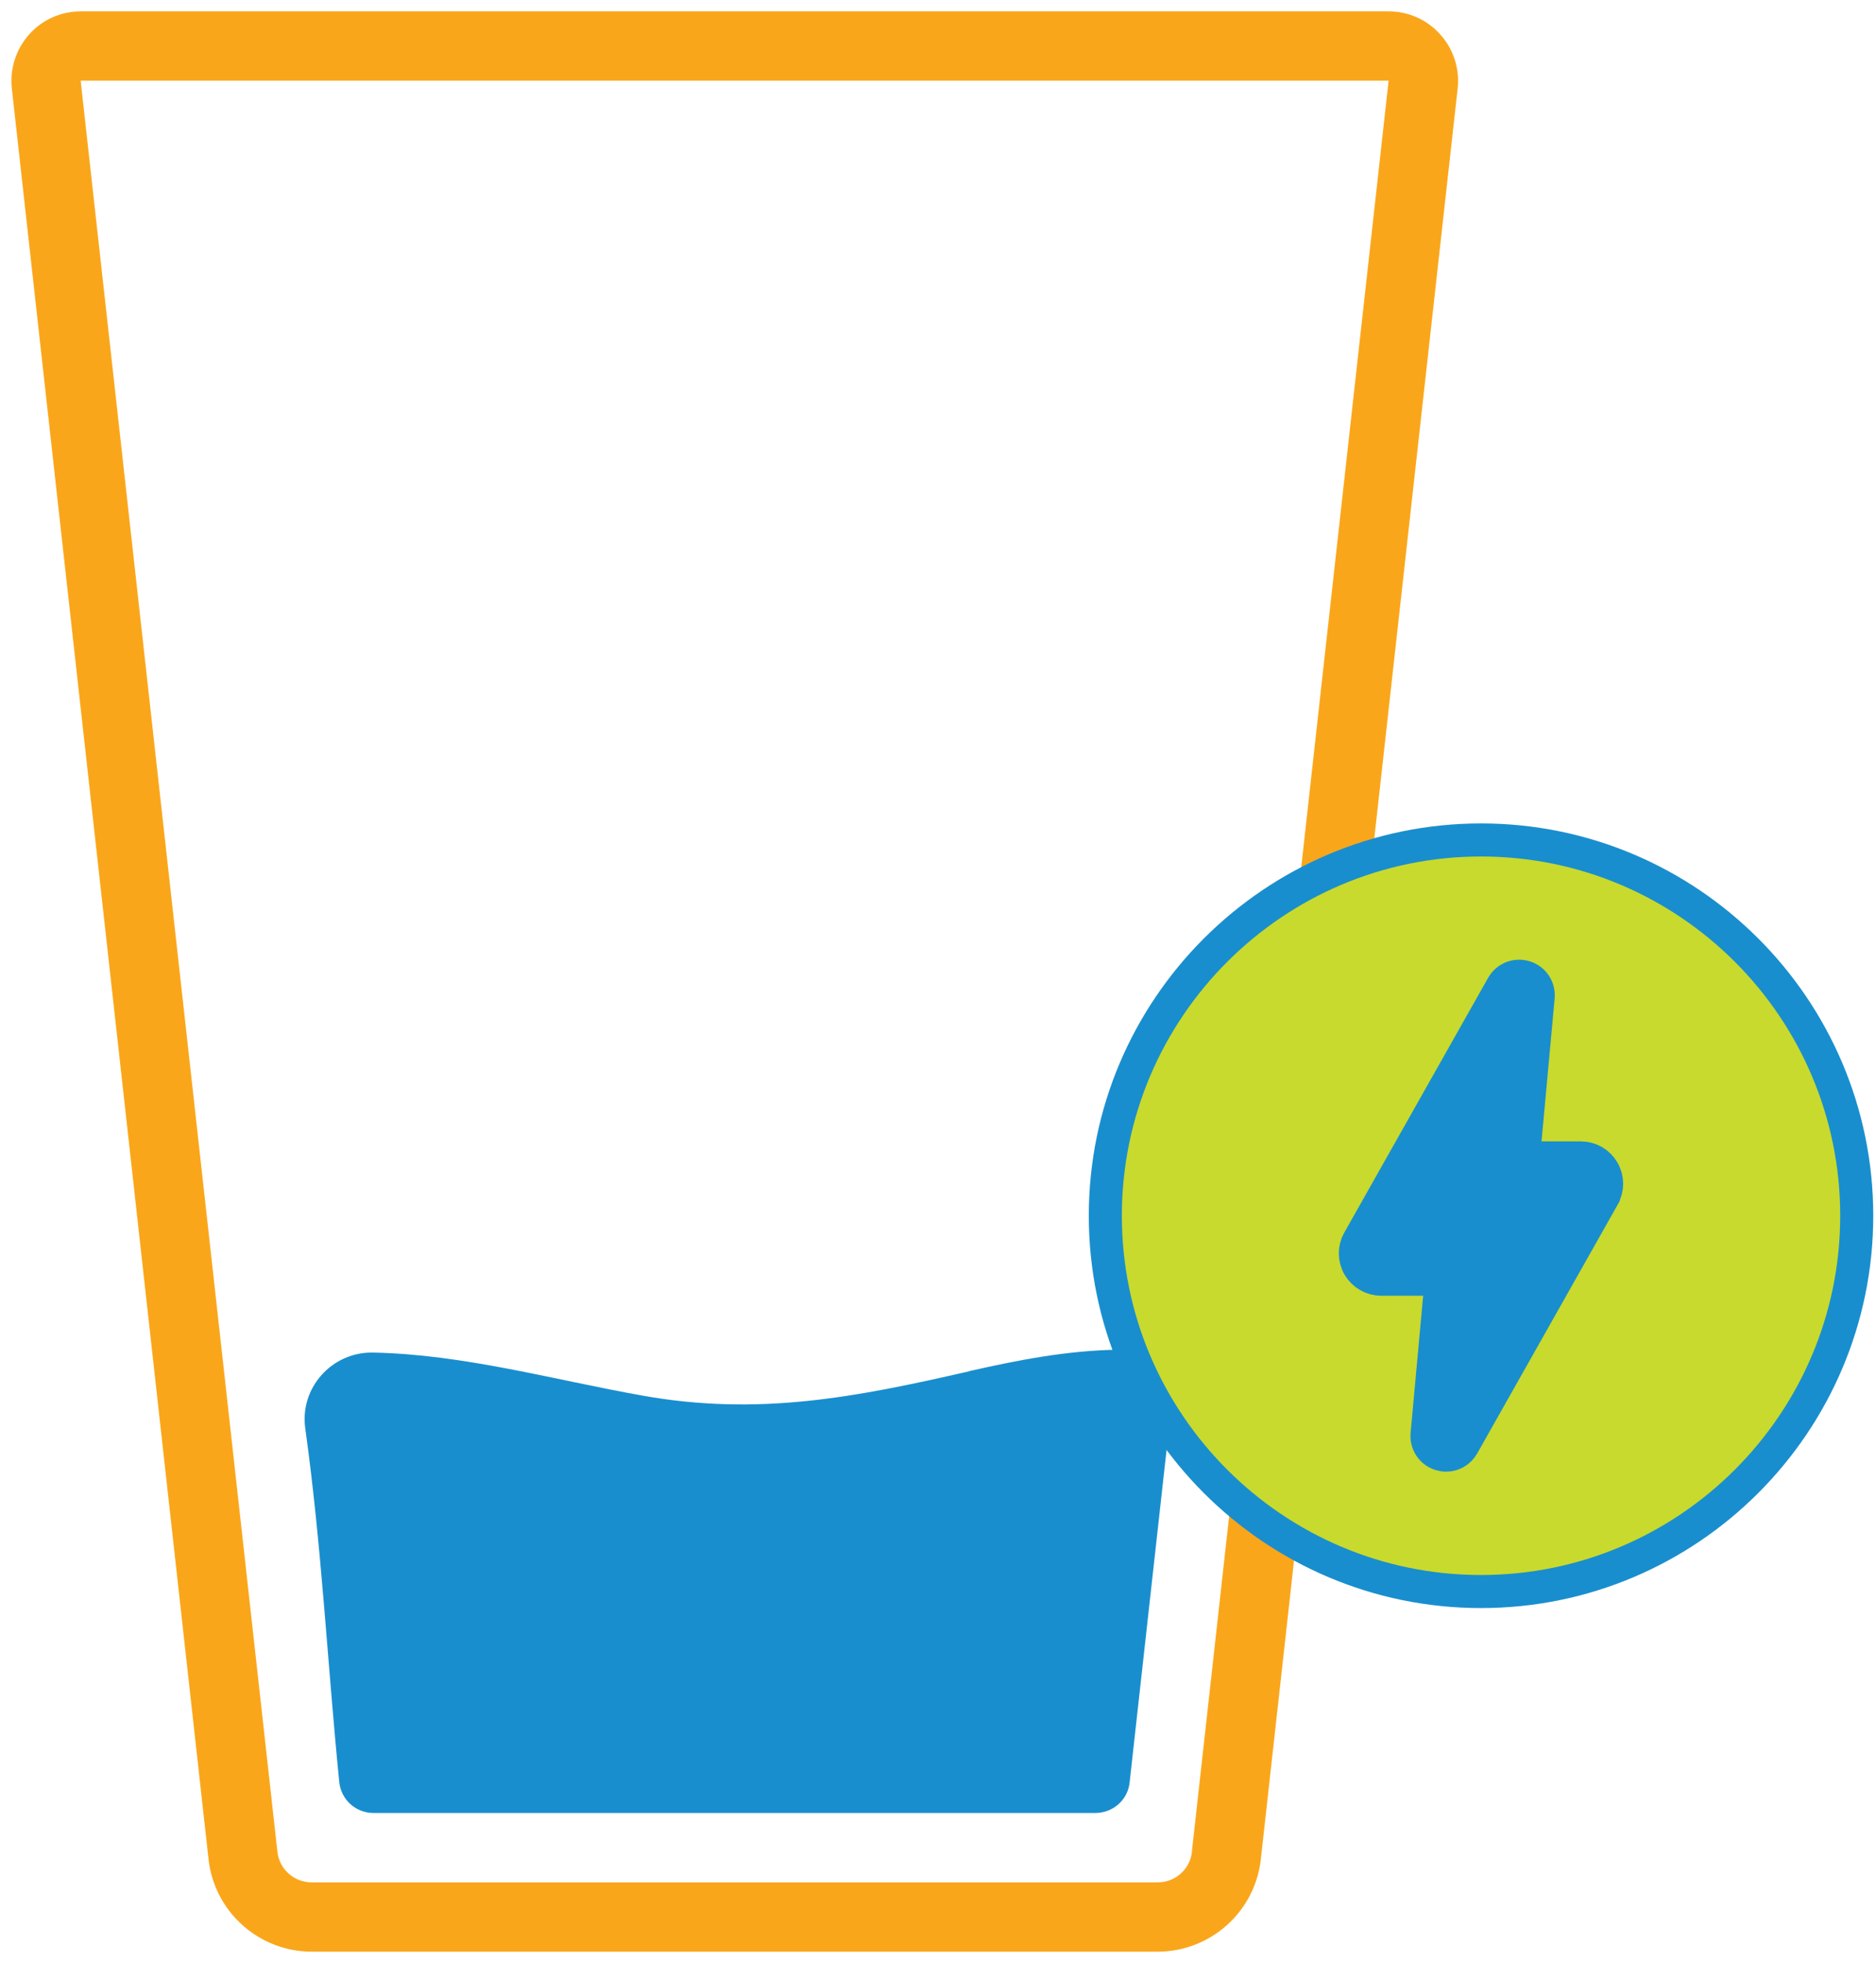 <svg xmlns="http://www.w3.org/2000/svg" width="110" height="115" viewBox="0 0 110 115" fill="none"><g id="Layer_1" clip-path="url(#clip0_246_454)"><path id="Vector" d="M100.332 55.679H74.518V86.478H100.332V55.679Z" fill="#198ECE"></path><g id="Group"><path id="Vector_2" d="M84.457 2.029C83.689 1.157 82.584 0.667 81.428 0.667H4.729C3.573 0.667 2.469 1.157 1.7 2.029C0.938 2.888 0.57 4.031 0.693 5.175L12.227 108.986C12.389 110.478 13.099 111.853 14.216 112.854C15.334 113.855 16.78 114.411 18.279 114.411H67.879C69.377 114.411 70.824 113.855 71.941 112.854C73.058 111.853 73.769 110.478 73.93 108.986L85.471 5.175C85.594 4.031 85.226 2.882 84.457 2.029ZM69.894 108.54C69.842 109.037 69.609 109.496 69.235 109.832C68.86 110.168 68.382 110.348 67.879 110.348H18.279C17.781 110.348 17.297 110.168 16.922 109.832C16.548 109.496 16.315 109.037 16.264 108.54L4.729 4.729H81.422L69.887 108.54H69.894Z" fill="#FAA61B"></path><path id="Vector_3" d="M56.828 80.388C50.144 81.919 44.467 83.03 37.647 81.809C32.435 80.879 27.178 79.394 21.869 79.29C19.467 79.245 17.568 81.351 17.898 83.727C18.86 90.612 19.202 97.561 19.893 104.471C19.945 104.969 20.177 105.427 20.545 105.763C20.92 106.099 21.398 106.28 21.902 106.28H64.23C64.727 106.28 65.211 106.099 65.586 105.763C65.96 105.427 66.193 104.969 66.238 104.471C66.955 98.039 67.665 91.613 68.382 85.18C68.796 81.493 70.229 79.051 65.534 79.123C62.576 79.168 59.689 79.73 56.815 80.382L56.828 80.388Z" fill="#198ECE"></path><path id="Vector_4" d="M86.84 49.24C74.699 49.24 64.811 59.127 64.811 71.269C64.811 83.411 74.692 93.299 86.84 93.299C98.988 93.299 108.87 83.417 108.87 71.269C108.87 59.121 98.988 49.24 86.84 49.24ZM94.009 70.145L85.768 84.735C85.561 85.096 85.193 85.303 84.799 85.303C84.683 85.303 84.573 85.284 84.457 85.251C83.947 85.09 83.63 84.612 83.676 84.082L84.496 75.138C84.496 75.086 84.477 75.054 84.464 75.034C84.444 75.015 84.412 74.989 84.36 74.989H80.989C80.447 74.989 79.956 74.705 79.678 74.24C79.407 73.769 79.4 73.207 79.665 72.735L88.1 57.797C88.364 57.339 88.9 57.119 89.411 57.28C89.921 57.435 90.237 57.92 90.192 58.449L89.34 67.73C89.34 67.782 89.359 67.814 89.378 67.833C89.398 67.853 89.43 67.879 89.482 67.879H92.692C93.234 67.879 93.725 68.163 93.996 68.628C94.274 69.099 94.274 69.661 94.009 70.139V70.145Z" fill="#C8DA2D" stroke="#198ECE" stroke-width="1.938" stroke-miterlimit="10"></path></g></g><defs><clipPath id="clip0_246_454"><rect width="109.172" height="113.744" fill="white" transform="translate(0.667 0.667)"></rect></clipPath></defs></svg>